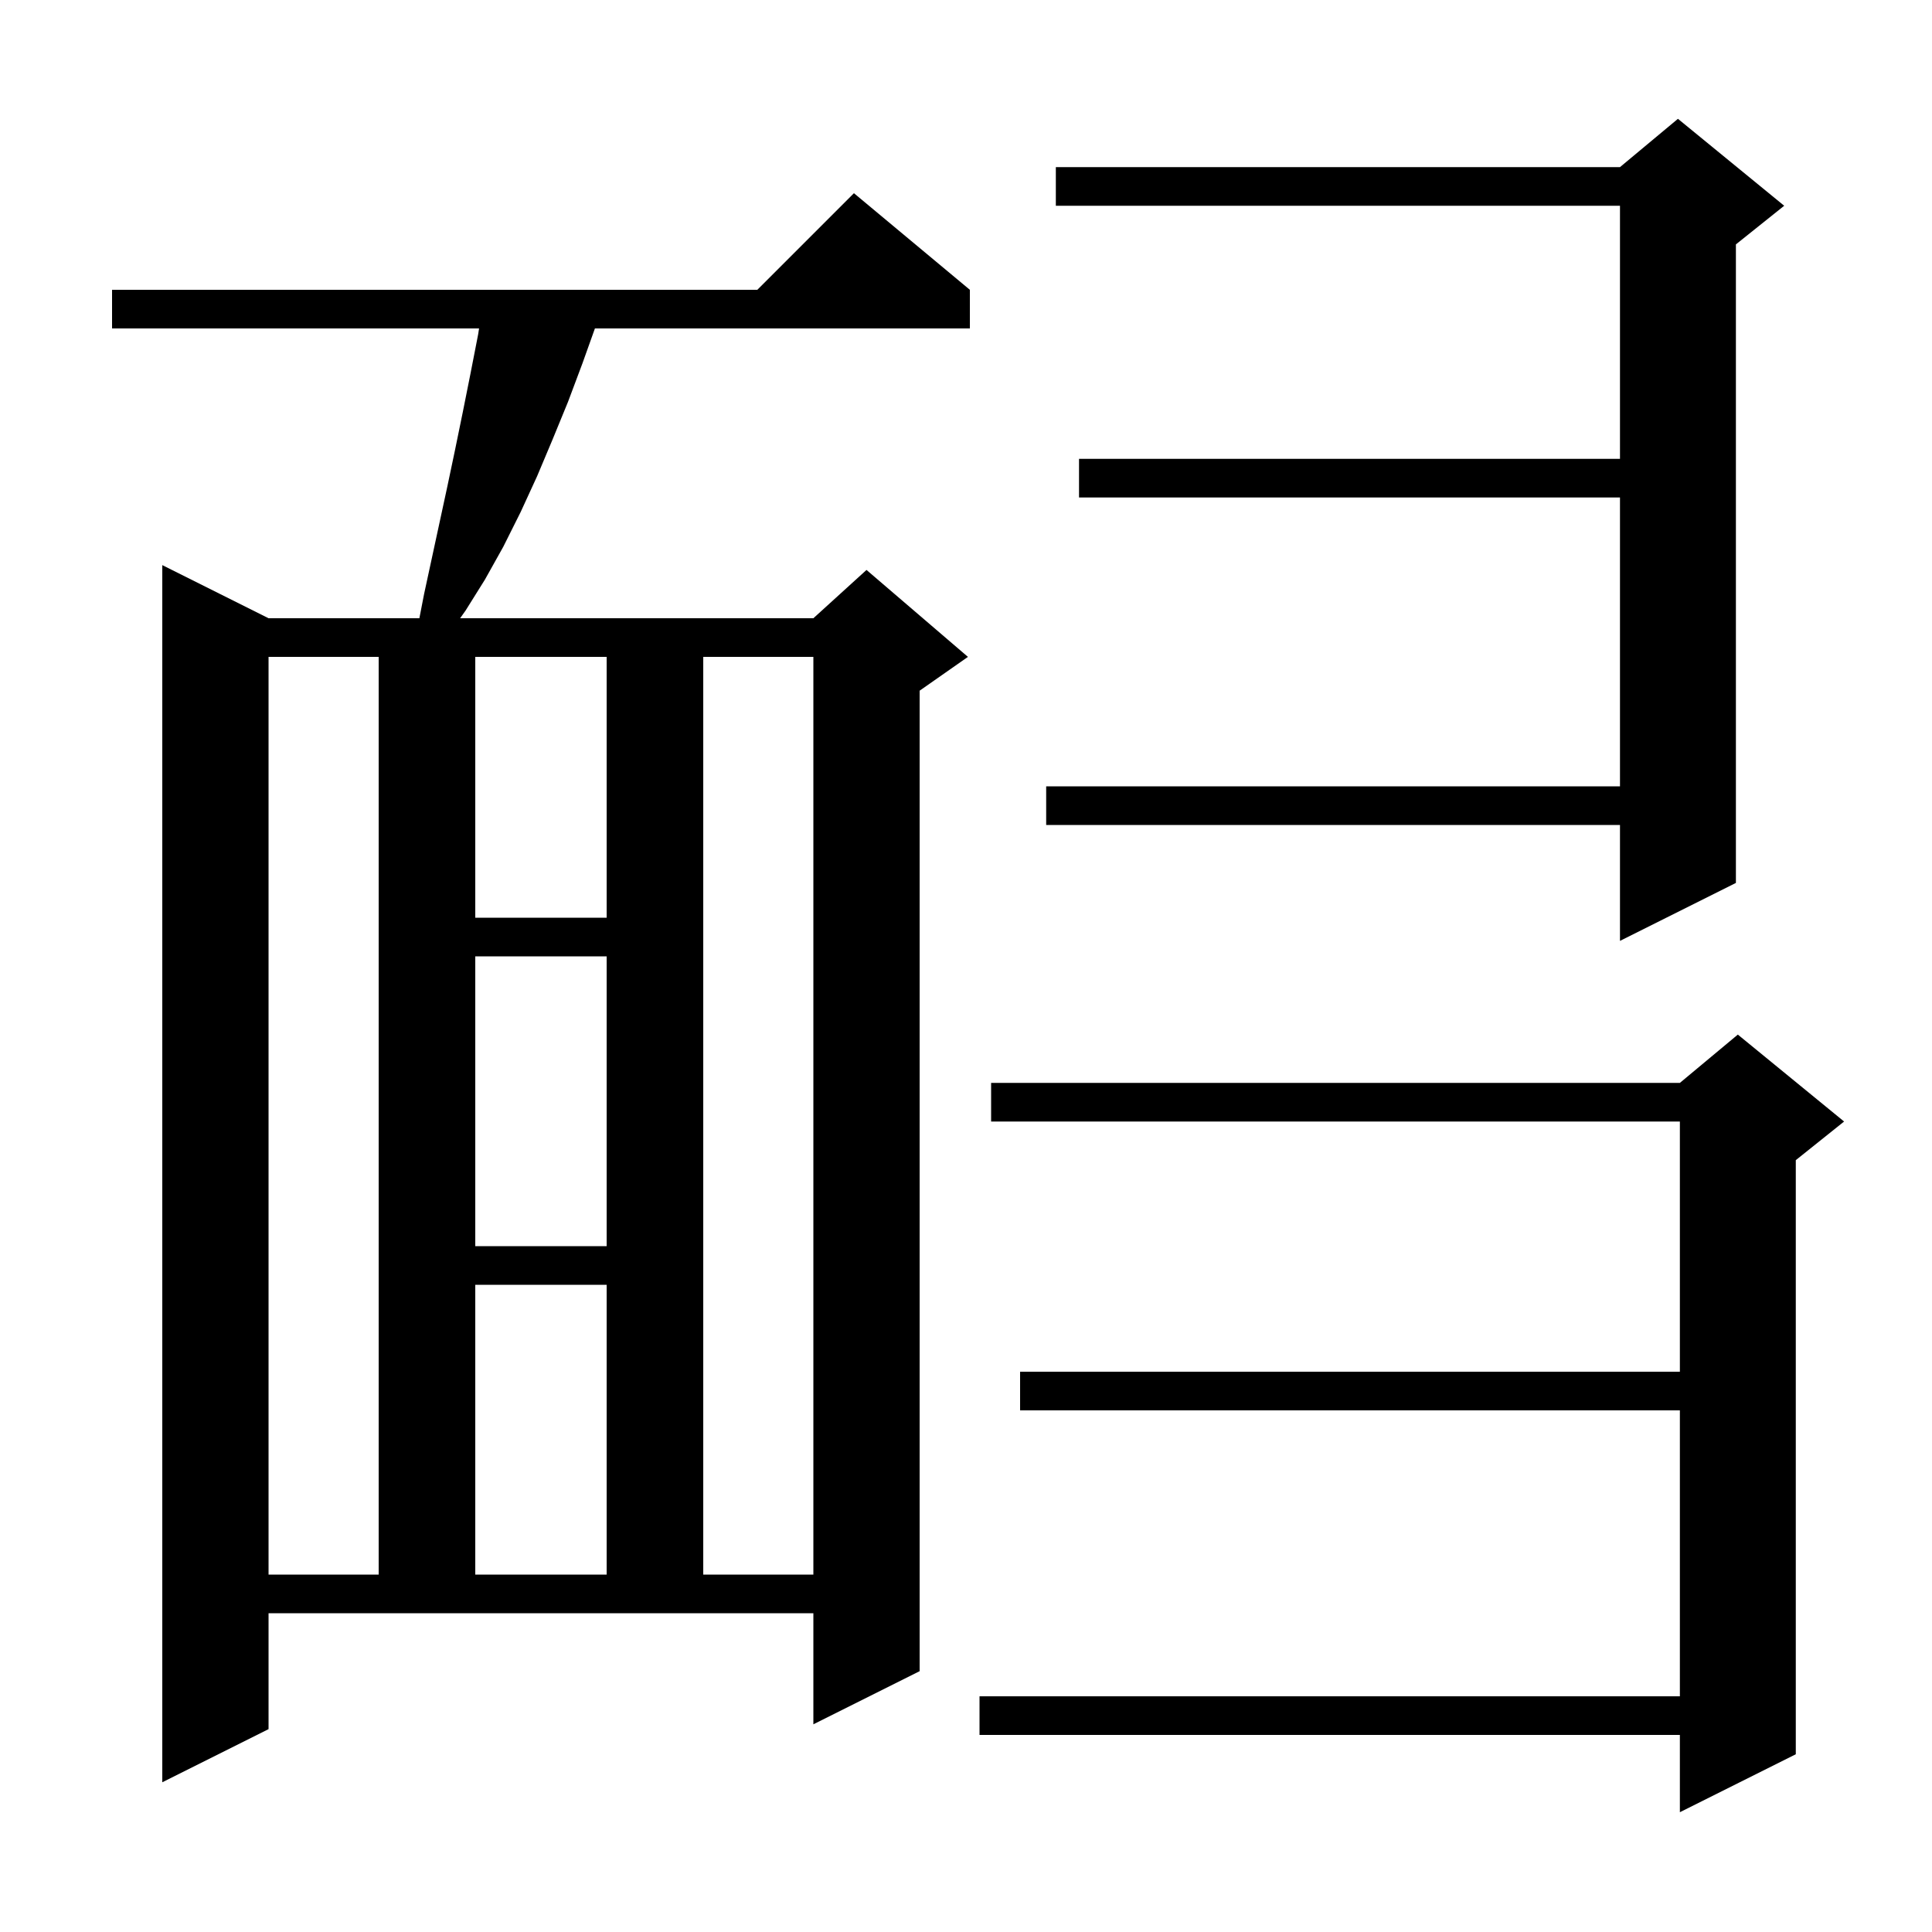 <svg xmlns="http://www.w3.org/2000/svg" xmlns:xlink="http://www.w3.org/1999/xlink" version="1.1" baseProfile="full" viewBox="0 0 200 200" width="200" height="200">
<g fill="black">
<path d="M 190.9 116.1 L 185.9 120.1 L 185.9 181.6 L 173.9 187.6 L 173.9 179.6 L 101.4 179.6 L 101.4 175.6 L 173.9 175.6 L 173.9 146.0 L 105.6 146.0 L 105.6 142.0 L 173.9 142.0 L 173.9 116.1 L 102.6 116.1 L 102.6 112.1 L 173.9 112.1 L 179.9 107.1 Z M 27.8 179.0 L 16.8 184.5 L 16.8 58.5 L 27.8 64.0 L 43.414 64.0 L 43.9 61.5 L 46.3 50.4 L 47.1 46.6 L 47.9 42.7 L 48.7 38.7 L 49.5 34.6 L 49.592 34.0 L 11.6 34.0 L 11.6 30.0 L 78.4 30.0 L 88.4 20.0 L 100.4 30.0 L 100.4 34.0 L 61.586 34.0 L 60.3 37.6 L 58.8 41.6 L 57.2 45.5 L 55.6 49.3 L 53.9 53.0 L 52.1 56.6 L 50.2 60.0 L 48.2 63.2 L 47.632 64.0 L 84.2 64.0 L 89.7 59.0 L 100.2 68.0 L 95.2 71.5 L 95.2 173.0 L 84.2 178.5 L 84.2 167.0 L 27.8 167.0 Z M 27.8 68.0 L 27.8 163.0 L 39.2 163.0 L 39.2 68.0 Z M 49.2 133.0 L 49.2 163.0 L 62.8 163.0 L 62.8 133.0 Z M 72.8 68.0 L 72.8 163.0 L 84.2 163.0 L 84.2 68.0 Z M 49.2 99.0 L 49.2 129.0 L 62.8 129.0 L 62.8 99.0 Z M 184.7 21.3 L 179.7 25.3 L 179.7 91.4 L 167.7 97.4 L 167.7 85.4 L 108.3 85.4 L 108.3 81.4 L 167.7 81.4 L 167.7 51.5 L 111.7 51.5 L 111.7 47.5 L 167.7 47.5 L 167.7 21.3 L 109.3 21.3 L 109.3 17.3 L 167.7 17.3 L 173.7 12.3 Z M 49.2 68.0 L 49.2 95.0 L 62.8 95.0 L 62.8 68.0 Z " />
</g>
</svg>
